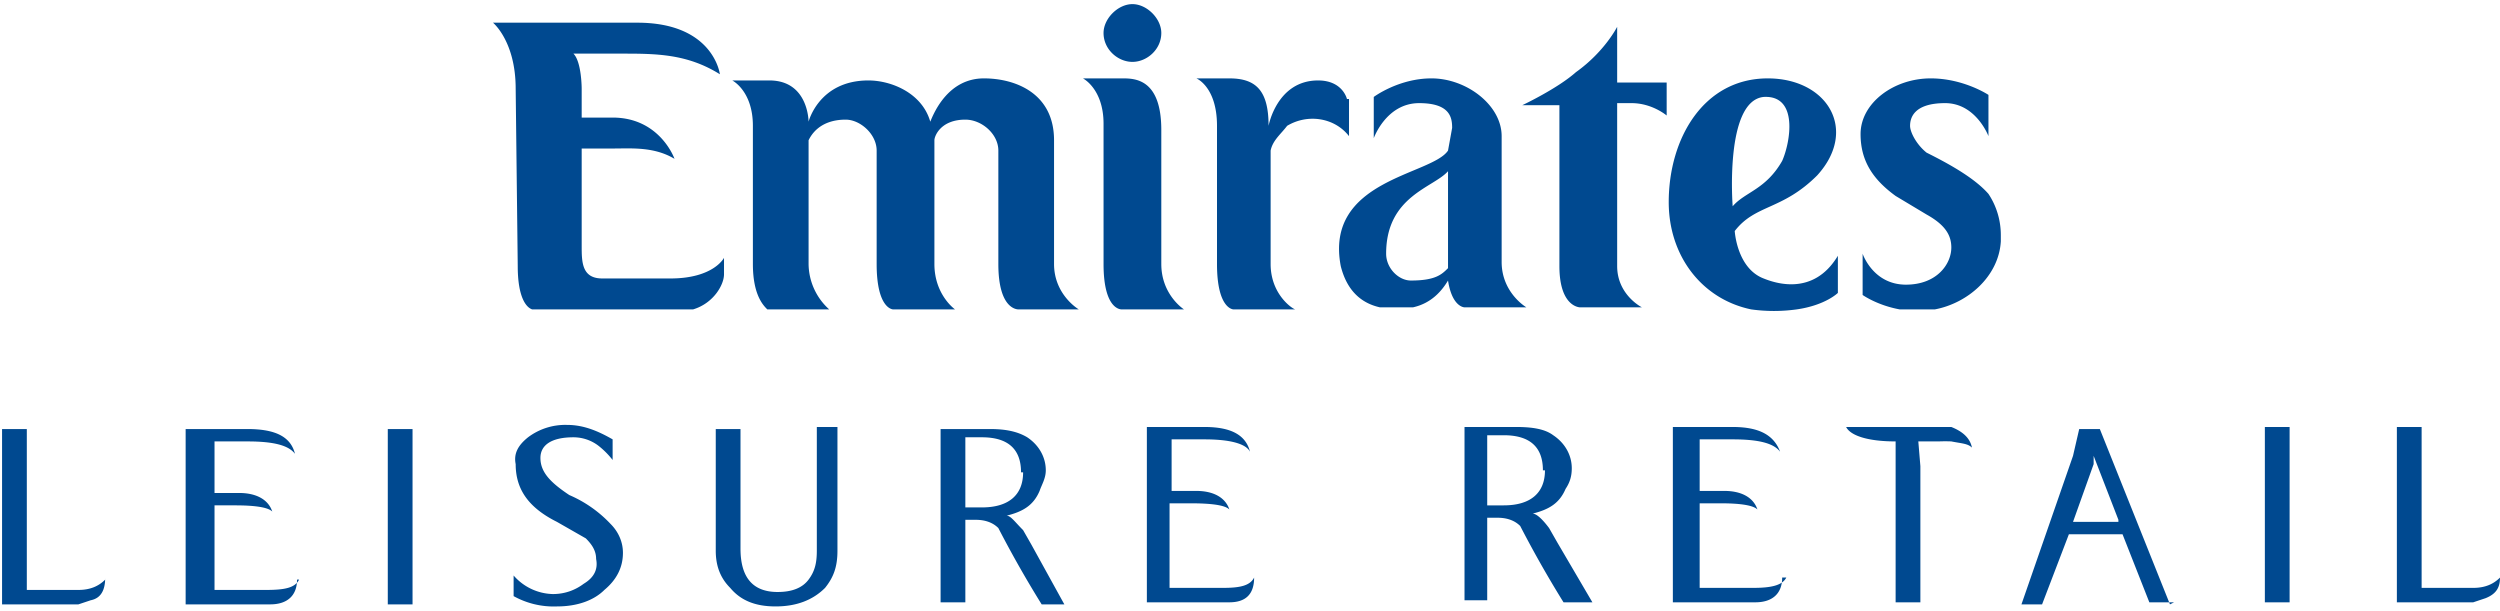 <svg xmlns="http://www.w3.org/2000/svg" viewBox="0 0 121.2 29.6"><path fill="#004990" d="M51.1 12.8v-6c0-2.3-1.9-3-3.4-3-1.7 0-2.4 1.6-2.6 2.1-.4-1.4-1.9-2-3-2-2.4 0-2.9 2-2.9 2s0-2-1.9-2h-1.8s1 .5 1 2.2v6.7c0 1.5.5 2 .7 2.2h3a3 3 0 01-1-2.2v-6c.1-.2.5-1 1.8-1 .7 0 1.5.7 1.5 1.5v5.5c0 2.2.8 2.2.8 2.2h3s-1-.7-1-2.2v-6c0-.2.3-1 1.5-1 .8 0 1.6.7 1.6 1.5v5.5c0 2.3 1 2.2 1 2.2h2.9s-1.2-.7-1.2-2.2m5.2 0c0 1.5 1.1 2.2 1.1 2.2h-3s-.9.1-.9-2.2V6c0-1.7-1-2.2-1-2.2h1.9c.6 0 1.9 0 1.9 2.5v6.4zm9-8s-.2-.9-1.4-.9c-2 0-2.4 2.2-2.4 2.2 0-1.7-.6-2.3-1.9-2.3H58s1 .4 1 2.3v6.7c0 2.2.8 2.2.8 2.2h3c-.1 0-1.2-.7-1.2-2.2V7.3c.1-.5.5-.8.8-1.2 1-.6 2.3-.4 3 .5V4.8zm13.8.2c1 0 1.7.6 1.7.6V4h-2.4V1.3s-.6 1.2-2 2.2c-.9.8-2.6 1.6-2.6 1.6h1.8v7.8c0 2 1 2 1 2h3s-1.2-.6-1.2-2V5h.7zM54.9 3c.7 0 1.4-.6 1.4-1.4 0-.7-.7-1.4-1.4-1.4s-1.4.7-1.4 1.4c0 .8.7 1.4 1.4 1.4m39.7 9c0 .8-.7 1.8-2.2 1.8-1.6 0-2.1-1.5-2.1-1.5v2s.7.5 1.8.7h1.7c1.6-.3 3.1-1.6 3.2-3.3v-.3c0-.7-.2-1.4-.6-2-.7-.8-2-1.5-3-2-.5-.4-.8-1-.8-1.3 0-.4.2-1.1 1.7-1.1s2.1 1.6 2.1 1.6v-2s-1.2-.8-2.8-.8c-1.8 0-3.4 1.2-3.4 2.7 0 1.3.6 2.2 1.7 3l1.5.9c.9.5 1.2 1 1.2 1.6m-62.1 1.5h-3.3c-1 0-1-.8-1-1.6V7.2h1.5c.9 0 2-.1 3 .5 0 0-.7-2-3-2h-1.5V4.3s0-1.3-.4-1.7h2.3c1.7 0 3.2 0 4.8 1 0 0-.3-2.5-4-2.5h-7S25 2 25 4.3l.1 8.6c0 1.5.4 2 .7 2.1h7.8c1-.3 1.5-1.2 1.5-1.7v-.8s-.5 1-2.6 1m53 0c-1.3-.5-1.4-2.3-1.4-2.3 1-1.3 2.3-1 4-2.7 2-2.2.5-4.7-2.4-4.7-3.1 0-4.8 2.9-4.8 6 0 2.6 1.6 4.7 4 5.2a8 8 0 002.2 0c1.4-.2 2-.8 2-.8v-1.8c-1.2 2-3.1 1.3-3.6 1.1M84 10s-.4-5.1 1.5-5.3c1.7-.1 1.3 2.2.9 3.1-.8 1.4-1.8 1.5-2.4 2.2m-11.2 2.8V6.6c0-1.5-1.7-2.8-3.4-2.8-1.6 0-2.8.9-2.8.9v2S67.2 5 68.8 5c1.5 0 1.6.7 1.6 1.2l-.2 1.1c-.8 1.2-6 1.4-5.2 5.6.3 1.2 1 1.8 1.9 2h1.6c.9-.2 1.4-.8 1.7-1.3.2 1.3.8 1.3.8 1.3h3s-1.2-.7-1.2-2.2m-2.6.3c-.3.3-.6.6-1.8.6-.6 0-1.2-.6-1.2-1.3 0-2.8 2.3-3.2 3-4V13zM5.1 28c0 .6-.2 1-.7 1.1l-.6.2H.1v-8.5h1.2v7.8h2.5c.6 0 1-.2 1.3-.5m9.3 0c0 .8-.5 1.2-1.3 1.2H9v-8.5h3c1.4 0 2.1.4 2.3 1.2-.3-.4-1-.6-2.3-.6h-1.6v2.5h1.2c.8 0 1.4.3 1.6.9-.2-.2-.8-.3-1.8-.3h-1v4.1h2.5c.9 0 1.4-.1 1.6-.5m4.3-7.3H20v8.5h-1.2v-8.5zm9.6 5.3l-1.4-.8c-1.4-.7-2-1.6-2-2.8-.1-.5.1-.9.6-1.3a3 3 0 011.9-.6c.8 0 1.5.3 2.2.7v1a4 4 0 00-.7-.7 2 2 0 00-1.2-.4c-1.1 0-1.6.4-1.6 1 0 .7.5 1.2 1.4 1.8a6 6 0 012 1.4c.4.4.6.9.6 1.4 0 .7-.3 1.3-.9 1.8-.5.5-1.3.8-2.3.8a4 4 0 01-2.1-.5v-1a2.6 2.6 0 001.9.9c.6 0 1.1-.2 1.5-.5.5-.3.7-.7.6-1.2 0-.4-.2-.7-.5-1m7.5-5.3h-1.2v5.9c0 .7.2 1.3.7 1.8.5.6 1.2.9 2.2.9 1 0 1.8-.3 2.4-.9.4-.5.6-1 .6-1.8v-6h-1v6c0 .6-.1 1-.4 1.4-.3.4-.8.6-1.5.6-1.2 0-1.8-.7-1.8-2.1v-5.8zm15.9 8.5h-1.3a53.6 53.6 0 01-2.1-3.7c-.3-.3-.7-.4-1.1-.4h-.5v4h-1.2v-8.4H48c.7 0 1.3.1 1.8.4.6.4.9 1 .9 1.6 0 .4-.2.7-.3 1-.3.7-.8 1-1.6 1.2.2 0 .4.3.8.7l.4.7 1.6 2.9zm-2.3-6.4c0-1.1-.6-1.7-1.9-1.7h-.8v3.4h.8c1.3 0 2-.6 2-1.7M60.8 28c0 .8-.4 1.2-1.2 1.2h-4v-8.5h2.8c1.3 0 2 .4 2.2 1.2-.2-.4-1-.6-2.2-.6h-1.6v2.5H58c.8 0 1.4.3 1.6.9-.2-.2-.8-.3-1.9-.3h-1v4.1h2.6c.8 0 1.3-.1 1.5-.5m16.3 1.2h-1.3a53.6 53.6 0 01-2.1-3.7c-.3-.3-.7-.4-1.1-.4h-.5v4H71v-8.4h2.5c.8 0 1.4.1 1.8.4.6.4.9 1 .9 1.6 0 .4-.1.7-.3 1-.3.7-.8 1-1.6 1.2.2 0 .5.3.8.7l.4.7 1.7 2.9zm-2.3-6.4c0-1.1-.6-1.7-1.9-1.7h-.8v3.4h.8c1.3 0 2-.6 2-1.7M86.4 28c0 .8-.5 1.2-1.3 1.2h-4v-8.5H84c1.3 0 2 .4 2.3 1.2-.3-.4-1-.6-2.3-.6h-1.6v2.5h1.2c.8 0 1.4.3 1.6.9-.2-.2-.8-.3-1.8-.3h-1v4.1H85c.8 0 1.4-.1 1.6-.5m8-6.6a7 7 0 00-.6 0h-1l.1 1.2v6.6h-1.2v-7.8c-1.4 0-2.2-.3-2.4-.7h5.1c.5.2.9.5 1 1-.2-.2-.5-.2-1-.3m10.8 7.8h-1.2l-1.3-3.3h-2.6L99 29.3h-1l2.5-7.2.3-1.3h1l3.4 8.5zm-2.7-4l-1.2-3.1v.4l-1 2.8h2.2zm7-4.5h1.3v8.5h-1.2v-8.5zm11.5 7.3c0 .5-.2.8-.7 1l-.6.2h-3.7v-8.5h1.2v7.8h2.5c.6 0 1-.2 1.3-.5"/></svg>